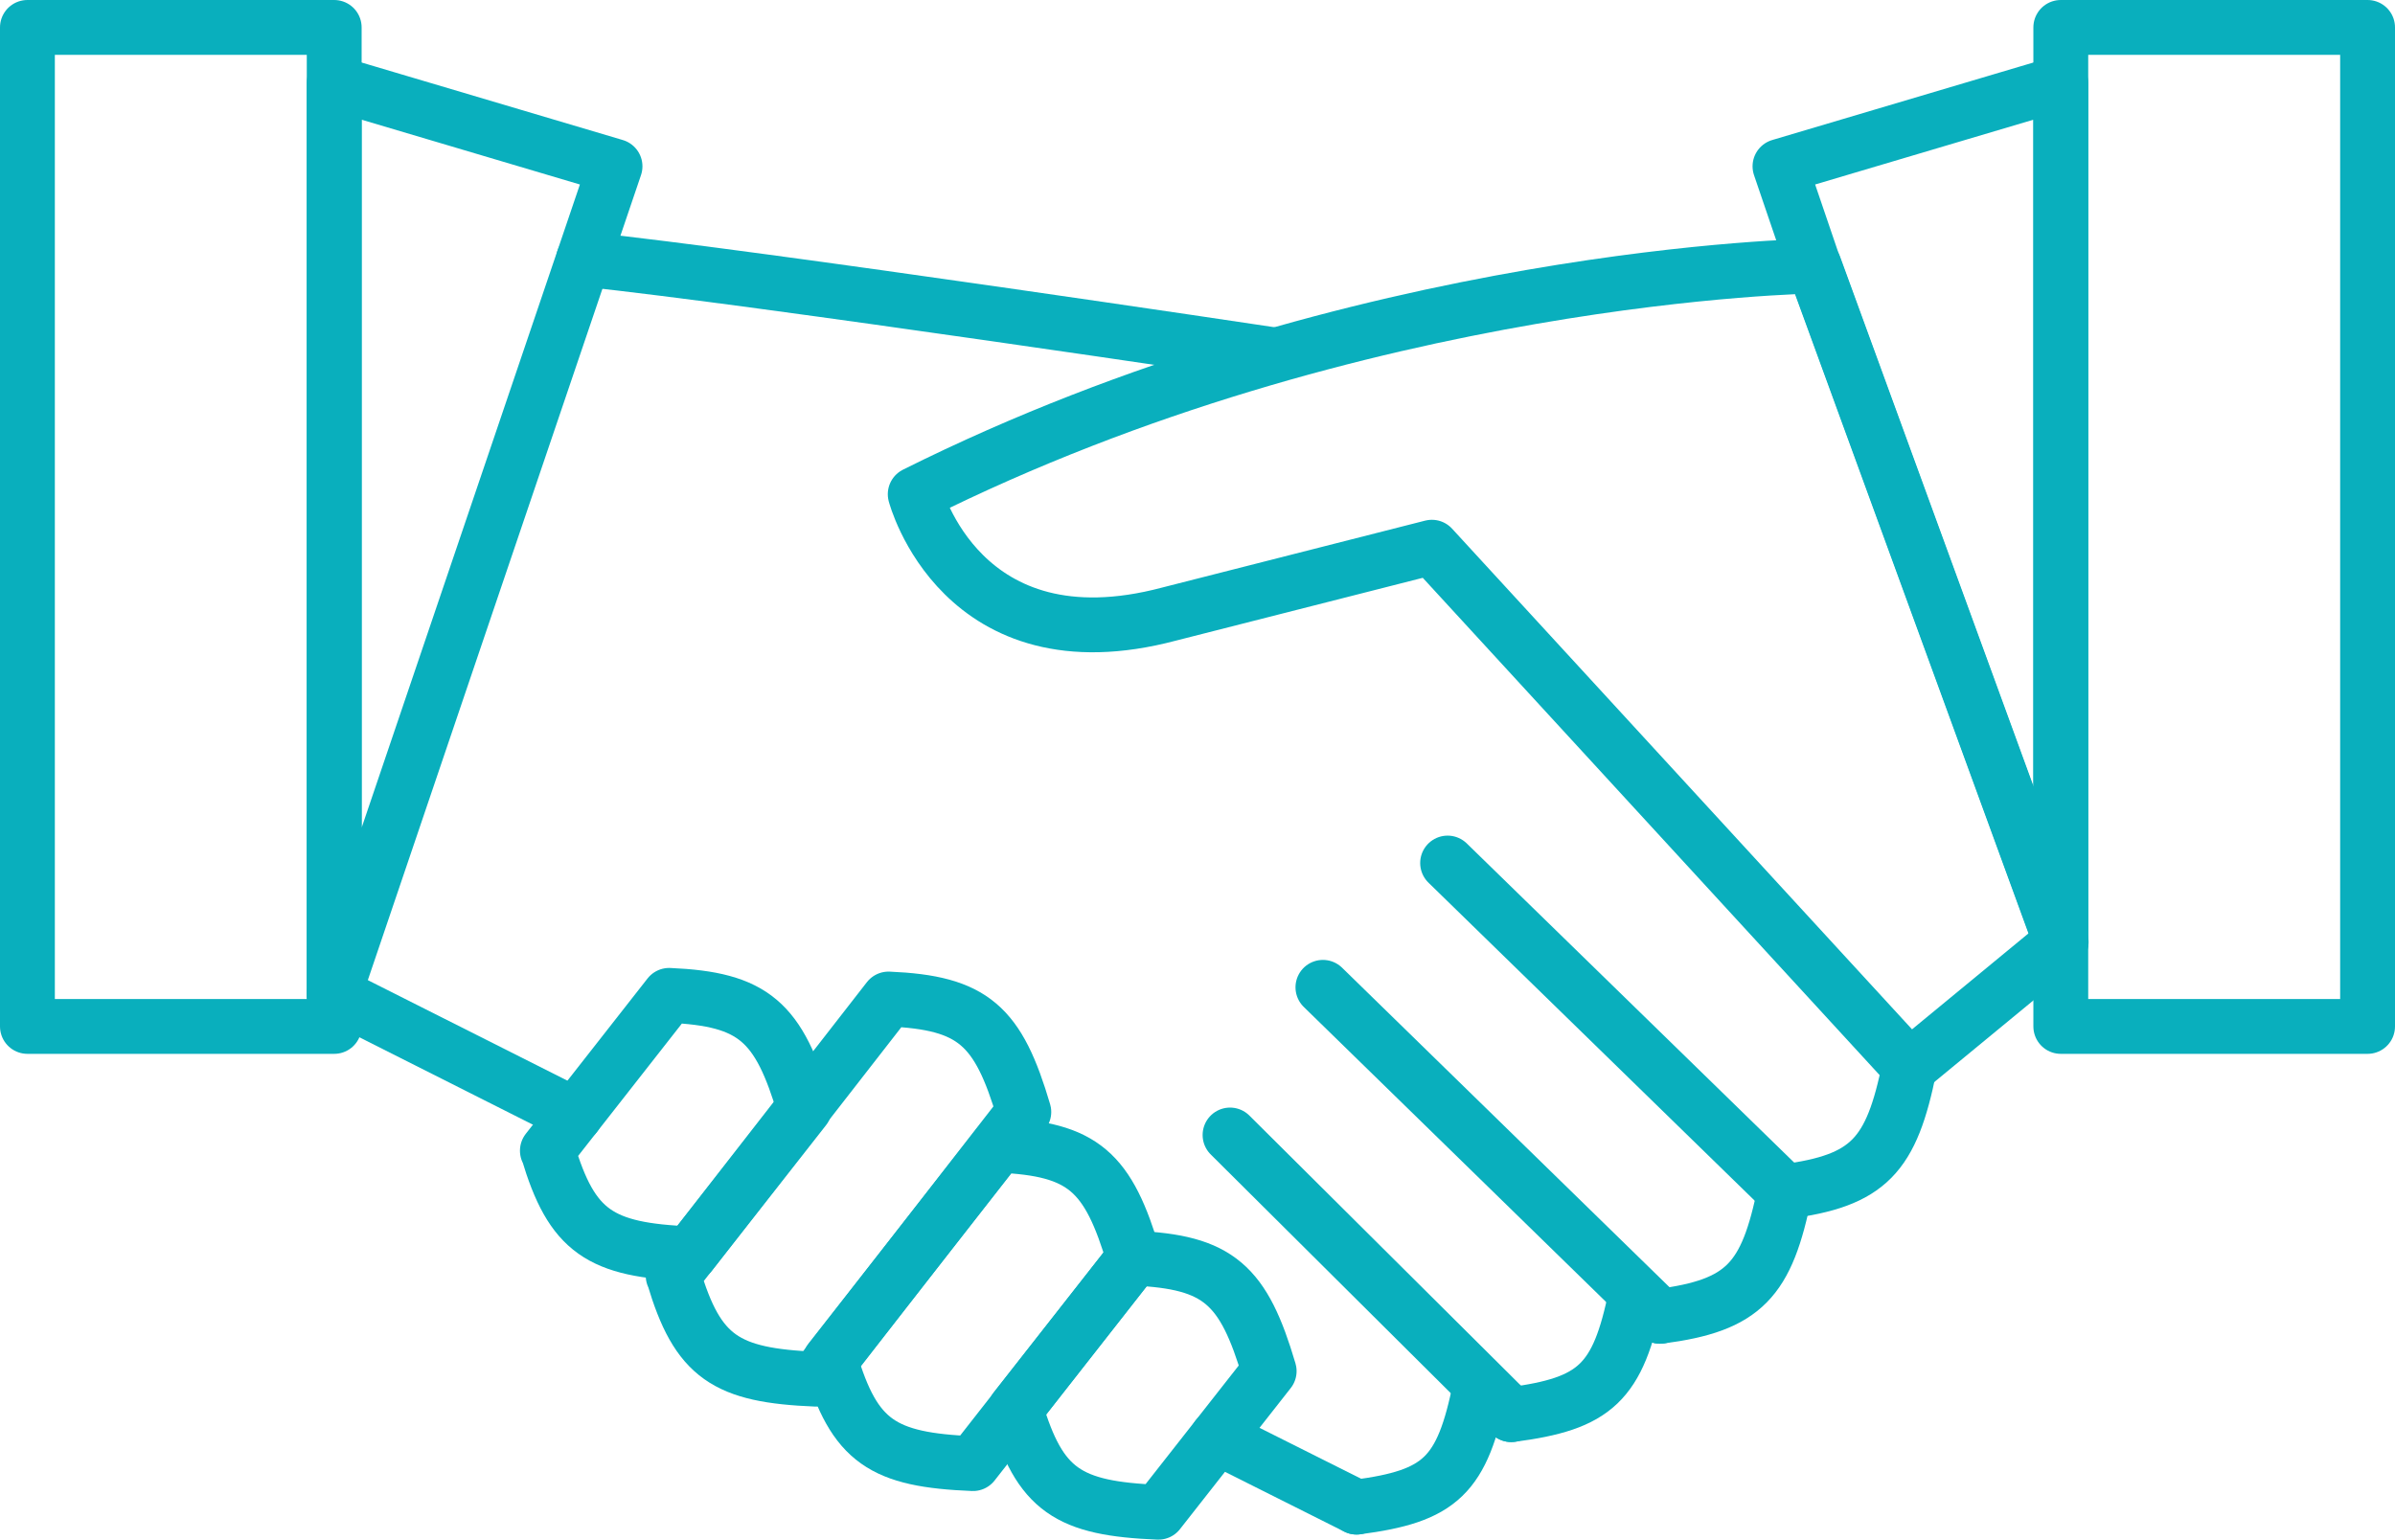 <svg xmlns="http://www.w3.org/2000/svg" id="Layer_2" data-name="Layer 2" viewBox="0 0 65.5 42.12"><defs><style>      .cls-1 {        fill: none;        stroke: #09afbd;        stroke-linecap: round;        stroke-linejoin: round;        stroke-width: 1.5px;      }    </style></defs><g id="Icons"><g id="handshake"><path class="cls-1" d="M49.61,7.28s-12.43.17-24.58,6.24c0,0,1.25,4.79,6.94,3.28l7.19-1.83,13.06,14.22,4.15-3.42-6.75-18.49Z"></path><polygon class="cls-1" points="56.36 2.27 48.68 4.55 49.61 7.28 56.36 25.77 56.36 2.27"></polygon><line class="cls-1" x1="33.29" y1="39.32" x2="37.1" y2="41.23"></line><line class="cls-1" x1="48.81" y1="32.6" x2="39.59" y2="23.61"></line><line class="cls-1" x1="36.18" y1="27.01" x2="45.4" y2="36.01"></line><line class="cls-1" x1="33.64" y1="31.05" x2="41.33" y2="38.7"></line><path class="cls-1" d="M48.81,32.6c2.3-.3,2.92-.98,3.41-3.41"></path><path class="cls-1" d="M45.4,36.01c2.3-.3,2.92-.98,3.41-3.41"></path><path class="cls-1" d="M41.33,38.7c2.3-.3,2.92-.86,3.41-3.28"></path><path class="cls-1" d="M37.1,41.23c2.3-.3,2.89-.85,3.38-3.28"></path><path class="cls-1" d="M18.41,34.9l5.89-7.57c2.32.1,3,.72,3.7,3.09l-5.68,7.31c-2.47-.1-3.24-.6-3.9-2.82Z"></path><path class="cls-1" d="M22.7,37.22l4.61-5.89c2.32.1,3,.72,3.7,3.09l-4.4,5.62c-2.47-.1-3.24-.6-3.9-2.82Z"></path><path class="cls-1" d="M27.77,38.55l3.24-4.13c2.32.1,3,.72,3.7,3.09l-3.03,3.86c-2.47-.1-3.24-.6-3.9-2.82Z"></path><path class="cls-1" d="M14.97,31.48l3.33-4.25c2.32.1,3,.72,3.7,3.09l-3.12,3.98c-2.47-.1-3.24-.6-3.9-2.82Z"></path><path class="cls-1" d="M34.72,9.69s-13.91-2.09-18.76-2.6"></path><rect class="cls-1" x="56.36" y=".75" width="8.39" height="27.33"></rect><line class="cls-1" x1="9.14" y1="27.19" x2="15.73" y2="30.51"></line><polygon class="cls-1" points="9.14 27.19 16.82 4.55 9.14 2.27 9.14 27.19"></polygon><rect class="cls-1" x=".75" y=".75" width="8.39" height="27.33" transform="translate(9.89 28.83) rotate(180)"></rect></g></g></svg>